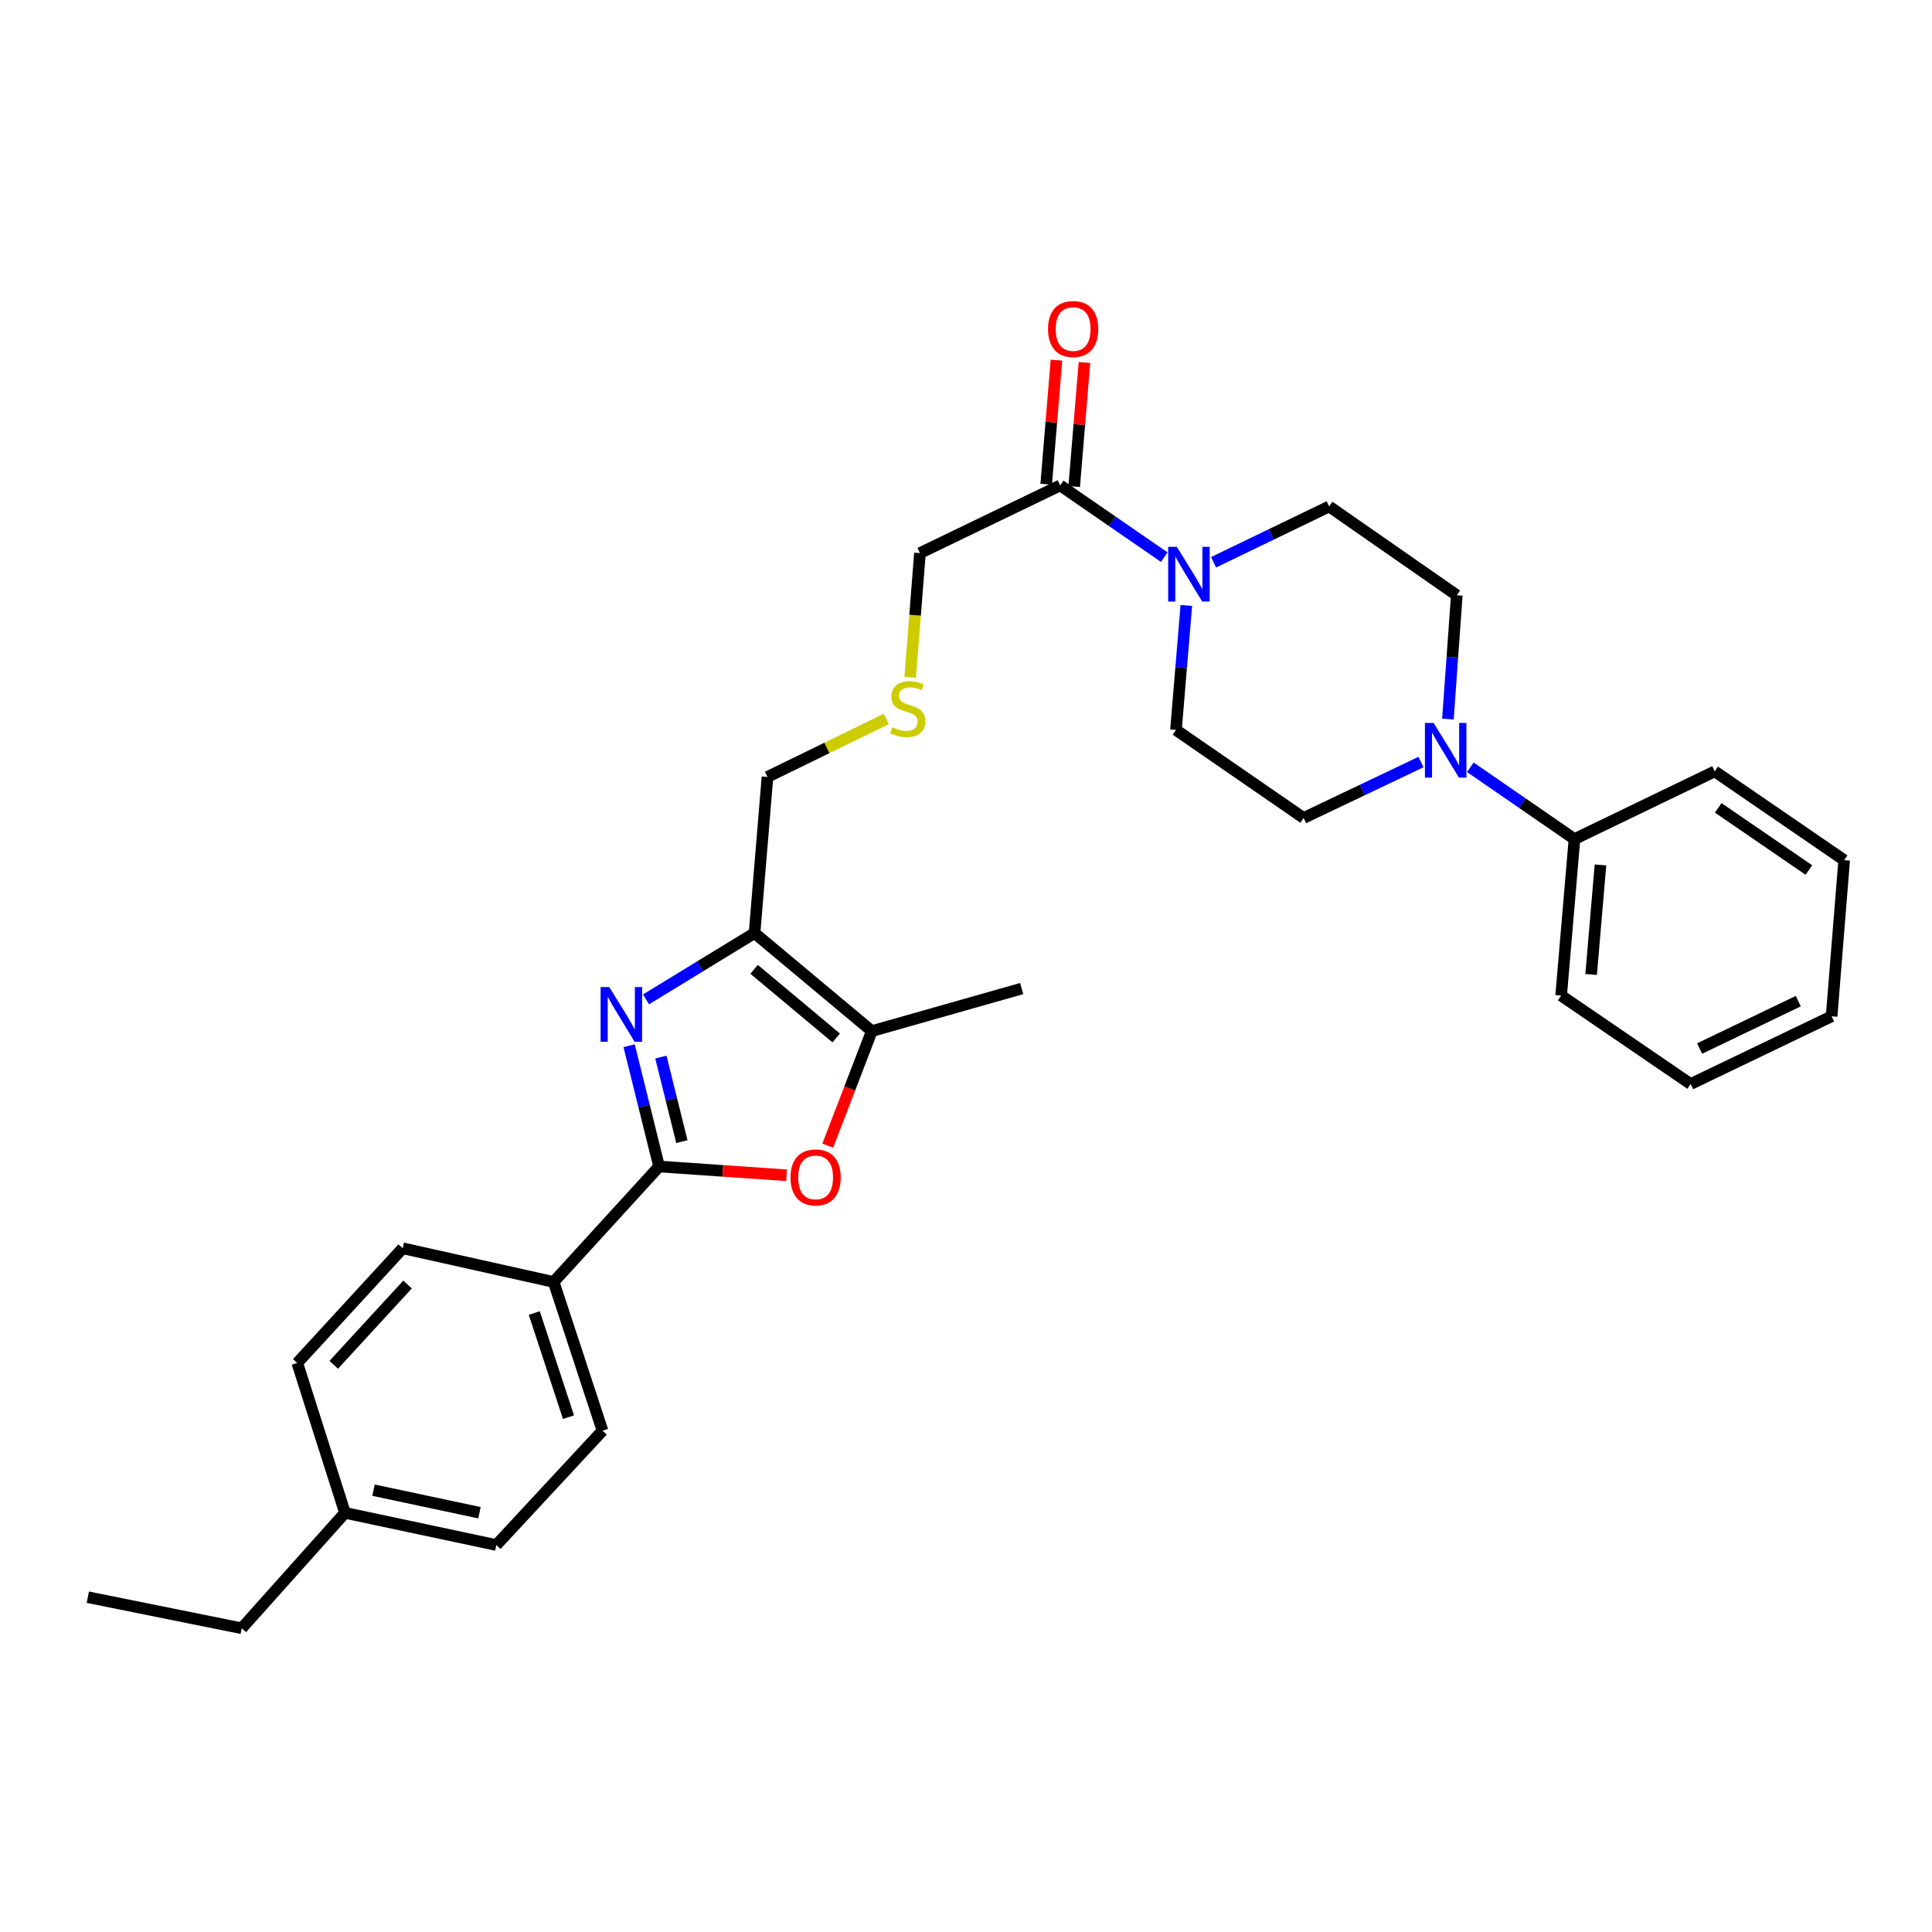 <?xml version='1.0' encoding='iso-8859-1'?>
<svg version='1.1' baseProfile='full'
              xmlns='http://www.w3.org/2000/svg'
                      xmlns:rdkit='http://www.rdkit.org/xml'
                      xmlns:xlink='http://www.w3.org/1999/xlink'
                  xml:space='preserve'
width='1000px' height='1000px' viewBox='0 0 1000 1000'>
<!-- END OF HEADER -->
<rect style='opacity:1.0;fill:#FFFFFF;stroke:none' width='1000' height='1000' x='0' y='0'> </rect>
<path class='bond-0' d='M 325.634,541.263 L 333.39,572.522' style='fill:none;fill-rule:evenodd;stroke:#0000FF;stroke-width:6px;stroke-linecap:butt;stroke-linejoin:miter;stroke-opacity:1' />
<path class='bond-0' d='M 333.39,572.522 L 341.146,603.78' style='fill:none;fill-rule:evenodd;stroke:#000000;stroke-width:6px;stroke-linecap:butt;stroke-linejoin:miter;stroke-opacity:1' />
<path class='bond-0' d='M 342.076,547.139 L 347.505,569.019' style='fill:none;fill-rule:evenodd;stroke:#0000FF;stroke-width:6px;stroke-linecap:butt;stroke-linejoin:miter;stroke-opacity:1' />
<path class='bond-0' d='M 347.505,569.019 L 352.934,590.9' style='fill:none;fill-rule:evenodd;stroke:#000000;stroke-width:6px;stroke-linecap:butt;stroke-linejoin:miter;stroke-opacity:1' />
<path class='bond-1' d='M 334.377,517.28 L 362.465,500.118' style='fill:none;fill-rule:evenodd;stroke:#0000FF;stroke-width:6px;stroke-linecap:butt;stroke-linejoin:miter;stroke-opacity:1' />
<path class='bond-1' d='M 362.465,500.118 L 390.553,482.957' style='fill:none;fill-rule:evenodd;stroke:#000000;stroke-width:6px;stroke-linecap:butt;stroke-linejoin:miter;stroke-opacity:1' />
<path class='bond-2' d='M 341.146,603.78 L 374.138,606.047' style='fill:none;fill-rule:evenodd;stroke:#000000;stroke-width:6px;stroke-linecap:butt;stroke-linejoin:miter;stroke-opacity:1' />
<path class='bond-2' d='M 374.138,606.047 L 407.13,608.314' style='fill:none;fill-rule:evenodd;stroke:#FF0000;stroke-width:6px;stroke-linecap:butt;stroke-linejoin:miter;stroke-opacity:1' />
<path class='bond-7' d='M 341.146,603.78 L 286.576,663.537' style='fill:none;fill-rule:evenodd;stroke:#000000;stroke-width:6px;stroke-linecap:butt;stroke-linejoin:miter;stroke-opacity:1' />
<path class='bond-3' d='M 390.553,482.957 L 451.247,533.697' style='fill:none;fill-rule:evenodd;stroke:#000000;stroke-width:6px;stroke-linecap:butt;stroke-linejoin:miter;stroke-opacity:1' />
<path class='bond-3' d='M 390.329,501.726 L 432.815,537.244' style='fill:none;fill-rule:evenodd;stroke:#000000;stroke-width:6px;stroke-linecap:butt;stroke-linejoin:miter;stroke-opacity:1' />
<path class='bond-17' d='M 390.553,482.957 L 397.243,402.136' style='fill:none;fill-rule:evenodd;stroke:#000000;stroke-width:6px;stroke-linecap:butt;stroke-linejoin:miter;stroke-opacity:1' />
<path class='bond-30' d='M 428.446,593.001 L 439.846,563.349' style='fill:none;fill-rule:evenodd;stroke:#FF0000;stroke-width:6px;stroke-linecap:butt;stroke-linejoin:miter;stroke-opacity:1' />
<path class='bond-30' d='M 439.846,563.349 L 451.247,533.697' style='fill:none;fill-rule:evenodd;stroke:#000000;stroke-width:6px;stroke-linecap:butt;stroke-linejoin:miter;stroke-opacity:1' />
<path class='bond-22' d='M 451.247,533.697 L 528.82,511.68' style='fill:none;fill-rule:evenodd;stroke:#000000;stroke-width:6px;stroke-linecap:butt;stroke-linejoin:miter;stroke-opacity:1' />
<path class='bond-4' d='M 602.622,288.388 L 575.687,269.814' style='fill:none;fill-rule:evenodd;stroke:#0000FF;stroke-width:6px;stroke-linecap:butt;stroke-linejoin:miter;stroke-opacity:1' />
<path class='bond-4' d='M 575.687,269.814 L 548.753,251.24' style='fill:none;fill-rule:evenodd;stroke:#000000;stroke-width:6px;stroke-linecap:butt;stroke-linejoin:miter;stroke-opacity:1' />
<path class='bond-8' d='M 614.04,313.372 L 611.36,345.594' style='fill:none;fill-rule:evenodd;stroke:#0000FF;stroke-width:6px;stroke-linecap:butt;stroke-linejoin:miter;stroke-opacity:1' />
<path class='bond-8' d='M 611.36,345.594 L 608.679,377.816' style='fill:none;fill-rule:evenodd;stroke:#000000;stroke-width:6px;stroke-linecap:butt;stroke-linejoin:miter;stroke-opacity:1' />
<path class='bond-9' d='M 628.141,291.032 L 658.057,276.59' style='fill:none;fill-rule:evenodd;stroke:#0000FF;stroke-width:6px;stroke-linecap:butt;stroke-linejoin:miter;stroke-opacity:1' />
<path class='bond-9' d='M 658.057,276.59 L 687.973,262.148' style='fill:none;fill-rule:evenodd;stroke:#000000;stroke-width:6px;stroke-linecap:butt;stroke-linejoin:miter;stroke-opacity:1' />
<path class='bond-5' d='M 749.439,372.173 L 751.736,340.143' style='fill:none;fill-rule:evenodd;stroke:#0000FF;stroke-width:6px;stroke-linecap:butt;stroke-linejoin:miter;stroke-opacity:1' />
<path class='bond-5' d='M 751.736,340.143 L 754.033,308.113' style='fill:none;fill-rule:evenodd;stroke:#000000;stroke-width:6px;stroke-linecap:butt;stroke-linejoin:miter;stroke-opacity:1' />
<path class='bond-12' d='M 761.044,397.145 L 787.995,415.727' style='fill:none;fill-rule:evenodd;stroke:#0000FF;stroke-width:6px;stroke-linecap:butt;stroke-linejoin:miter;stroke-opacity:1' />
<path class='bond-12' d='M 787.995,415.727 L 814.945,434.309' style='fill:none;fill-rule:evenodd;stroke:#000000;stroke-width:6px;stroke-linecap:butt;stroke-linejoin:miter;stroke-opacity:1' />
<path class='bond-32' d='M 735.503,394.433 L 705.125,408.909' style='fill:none;fill-rule:evenodd;stroke:#0000FF;stroke-width:6px;stroke-linecap:butt;stroke-linejoin:miter;stroke-opacity:1' />
<path class='bond-32' d='M 705.125,408.909 L 674.747,423.386' style='fill:none;fill-rule:evenodd;stroke:#000000;stroke-width:6px;stroke-linecap:butt;stroke-linejoin:miter;stroke-opacity:1' />
<path class='bond-6' d='M 548.753,251.24 L 476.165,286.282' style='fill:none;fill-rule:evenodd;stroke:#000000;stroke-width:6px;stroke-linecap:butt;stroke-linejoin:miter;stroke-opacity:1' />
<path class='bond-13' d='M 556,251.84 L 558.658,219.729' style='fill:none;fill-rule:evenodd;stroke:#000000;stroke-width:6px;stroke-linecap:butt;stroke-linejoin:miter;stroke-opacity:1' />
<path class='bond-13' d='M 558.658,219.729 L 561.316,187.618' style='fill:none;fill-rule:evenodd;stroke:#FF0000;stroke-width:6px;stroke-linecap:butt;stroke-linejoin:miter;stroke-opacity:1' />
<path class='bond-13' d='M 541.506,250.64 L 544.164,218.529' style='fill:none;fill-rule:evenodd;stroke:#000000;stroke-width:6px;stroke-linecap:butt;stroke-linejoin:miter;stroke-opacity:1' />
<path class='bond-13' d='M 544.164,218.529 L 546.822,186.418' style='fill:none;fill-rule:evenodd;stroke:#FF0000;stroke-width:6px;stroke-linecap:butt;stroke-linejoin:miter;stroke-opacity:1' />
<path class='bond-14' d='M 286.576,663.537 L 311.857,740.528' style='fill:none;fill-rule:evenodd;stroke:#000000;stroke-width:6px;stroke-linecap:butt;stroke-linejoin:miter;stroke-opacity:1' />
<path class='bond-14' d='M 276.55,679.623 L 294.247,733.517' style='fill:none;fill-rule:evenodd;stroke:#000000;stroke-width:6px;stroke-linecap:butt;stroke-linejoin:miter;stroke-opacity:1' />
<path class='bond-15' d='M 286.576,663.537 L 208.437,646.109' style='fill:none;fill-rule:evenodd;stroke:#000000;stroke-width:6px;stroke-linecap:butt;stroke-linejoin:miter;stroke-opacity:1' />
<path class='bond-10' d='M 608.679,377.816 L 674.747,423.386' style='fill:none;fill-rule:evenodd;stroke:#000000;stroke-width:6px;stroke-linecap:butt;stroke-linejoin:miter;stroke-opacity:1' />
<path class='bond-11' d='M 687.973,262.148 L 754.033,308.113' style='fill:none;fill-rule:evenodd;stroke:#000000;stroke-width:6px;stroke-linecap:butt;stroke-linejoin:miter;stroke-opacity:1' />
<path class='bond-23' d='M 814.945,434.309 L 808.045,515.3' style='fill:none;fill-rule:evenodd;stroke:#000000;stroke-width:6px;stroke-linecap:butt;stroke-linejoin:miter;stroke-opacity:1' />
<path class='bond-23' d='M 828.401,447.692 L 823.571,504.386' style='fill:none;fill-rule:evenodd;stroke:#000000;stroke-width:6px;stroke-linecap:butt;stroke-linejoin:miter;stroke-opacity:1' />
<path class='bond-24' d='M 814.945,434.309 L 887.533,399.268' style='fill:none;fill-rule:evenodd;stroke:#000000;stroke-width:6px;stroke-linecap:butt;stroke-linejoin:miter;stroke-opacity:1' />
<path class='bond-19' d='M 311.857,740.528 L 256.891,799.704' style='fill:none;fill-rule:evenodd;stroke:#000000;stroke-width:6px;stroke-linecap:butt;stroke-linejoin:miter;stroke-opacity:1' />
<path class='bond-20' d='M 208.437,646.109 L 153.859,705.471' style='fill:none;fill-rule:evenodd;stroke:#000000;stroke-width:6px;stroke-linecap:butt;stroke-linejoin:miter;stroke-opacity:1' />
<path class='bond-20' d='M 210.957,664.857 L 172.752,706.41' style='fill:none;fill-rule:evenodd;stroke:#000000;stroke-width:6px;stroke-linecap:butt;stroke-linejoin:miter;stroke-opacity:1' />
<path class='bond-16' d='M 458.747,372.123 L 427.995,387.13' style='fill:none;fill-rule:evenodd;stroke:#CCCC00;stroke-width:6px;stroke-linecap:butt;stroke-linejoin:miter;stroke-opacity:1' />
<path class='bond-16' d='M 427.995,387.13 L 397.243,402.136' style='fill:none;fill-rule:evenodd;stroke:#000000;stroke-width:6px;stroke-linecap:butt;stroke-linejoin:miter;stroke-opacity:1' />
<path class='bond-18' d='M 471.114,350.57 L 473.64,318.426' style='fill:none;fill-rule:evenodd;stroke:#CCCC00;stroke-width:6px;stroke-linecap:butt;stroke-linejoin:miter;stroke-opacity:1' />
<path class='bond-18' d='M 473.64,318.426 L 476.165,286.282' style='fill:none;fill-rule:evenodd;stroke:#000000;stroke-width:6px;stroke-linecap:butt;stroke-linejoin:miter;stroke-opacity:1' />
<path class='bond-31' d='M 256.891,799.704 L 178.567,783.043' style='fill:none;fill-rule:evenodd;stroke:#000000;stroke-width:6px;stroke-linecap:butt;stroke-linejoin:miter;stroke-opacity:1' />
<path class='bond-31' d='M 248.168,782.98 L 193.341,771.317' style='fill:none;fill-rule:evenodd;stroke:#000000;stroke-width:6px;stroke-linecap:butt;stroke-linejoin:miter;stroke-opacity:1' />
<path class='bond-21' d='M 153.859,705.471 L 178.567,783.043' style='fill:none;fill-rule:evenodd;stroke:#000000;stroke-width:6px;stroke-linecap:butt;stroke-linejoin:miter;stroke-opacity:1' />
<path class='bond-25' d='M 178.567,783.043 L 125.128,842.793' style='fill:none;fill-rule:evenodd;stroke:#000000;stroke-width:6px;stroke-linecap:butt;stroke-linejoin:miter;stroke-opacity:1' />
<path class='bond-27' d='M 808.045,515.3 L 875.074,561.087' style='fill:none;fill-rule:evenodd;stroke:#000000;stroke-width:6px;stroke-linecap:butt;stroke-linejoin:miter;stroke-opacity:1' />
<path class='bond-28' d='M 887.533,399.268 L 954.545,445.217' style='fill:none;fill-rule:evenodd;stroke:#000000;stroke-width:6px;stroke-linecap:butt;stroke-linejoin:miter;stroke-opacity:1' />
<path class='bond-28' d='M 889.36,418.155 L 936.269,450.319' style='fill:none;fill-rule:evenodd;stroke:#000000;stroke-width:6px;stroke-linecap:butt;stroke-linejoin:miter;stroke-opacity:1' />
<path class='bond-26' d='M 125.128,842.793 L 45.455,826.706' style='fill:none;fill-rule:evenodd;stroke:#000000;stroke-width:6px;stroke-linecap:butt;stroke-linejoin:miter;stroke-opacity:1' />
<path class='bond-33' d='M 875.074,561.087 L 948.041,526.038' style='fill:none;fill-rule:evenodd;stroke:#000000;stroke-width:6px;stroke-linecap:butt;stroke-linejoin:miter;stroke-opacity:1' />
<path class='bond-33' d='M 879.722,542.72 L 930.799,518.186' style='fill:none;fill-rule:evenodd;stroke:#000000;stroke-width:6px;stroke-linecap:butt;stroke-linejoin:miter;stroke-opacity:1' />
<path class='bond-29' d='M 954.545,445.217 L 948.041,526.038' style='fill:none;fill-rule:evenodd;stroke:#000000;stroke-width:6px;stroke-linecap:butt;stroke-linejoin:miter;stroke-opacity:1' />
<path  class='atom-0' d='M 315.357 510.916
L 324.637 525.916
Q 325.557 527.396, 327.037 530.076
Q 328.517 532.756, 328.597 532.916
L 328.597 510.916
L 332.357 510.916
L 332.357 539.236
L 328.477 539.236
L 318.517 522.836
Q 317.357 520.916, 316.117 518.716
Q 314.917 516.516, 314.557 515.836
L 314.557 539.236
L 310.877 539.236
L 310.877 510.916
L 315.357 510.916
' fill='#0000FF'/>
<path  class='atom-3' d='M 409.161 609.427
Q 409.161 602.627, 412.521 598.827
Q 415.881 595.027, 422.161 595.027
Q 428.441 595.027, 431.801 598.827
Q 435.161 602.627, 435.161 609.427
Q 435.161 616.307, 431.761 620.227
Q 428.361 624.107, 422.161 624.107
Q 415.921 624.107, 412.521 620.227
Q 409.161 616.347, 409.161 609.427
M 422.161 620.907
Q 426.481 620.907, 428.801 618.027
Q 431.161 615.107, 431.161 609.427
Q 431.161 603.867, 428.801 601.067
Q 426.481 598.227, 422.161 598.227
Q 417.841 598.227, 415.481 601.027
Q 413.161 603.827, 413.161 609.427
Q 413.161 615.147, 415.481 618.027
Q 417.841 620.907, 422.161 620.907
' fill='#FF0000'/>
<path  class='atom-5' d='M 609.126 283.029
L 618.406 298.029
Q 619.326 299.509, 620.806 302.189
Q 622.286 304.869, 622.366 305.029
L 622.366 283.029
L 626.126 283.029
L 626.126 311.349
L 622.246 311.349
L 612.286 294.949
Q 611.126 293.029, 609.886 290.829
Q 608.686 288.629, 608.326 287.949
L 608.326 311.349
L 604.646 311.349
L 604.646 283.029
L 609.126 283.029
' fill='#0000FF'/>
<path  class='atom-6' d='M 742.02 374.184
L 751.3 389.184
Q 752.22 390.664, 753.7 393.344
Q 755.18 396.024, 755.26 396.184
L 755.26 374.184
L 759.02 374.184
L 759.02 402.504
L 755.14 402.504
L 745.18 386.104
Q 744.02 384.184, 742.78 381.984
Q 741.58 379.784, 741.22 379.104
L 741.22 402.504
L 737.54 402.504
L 737.54 374.184
L 742.02 374.184
' fill='#0000FF'/>
<path  class='atom-14' d='M 542.459 170.306
Q 542.459 163.506, 545.819 159.706
Q 549.179 155.906, 555.459 155.906
Q 561.739 155.906, 565.099 159.706
Q 568.459 163.506, 568.459 170.306
Q 568.459 177.186, 565.059 181.106
Q 561.659 184.986, 555.459 184.986
Q 549.219 184.986, 545.819 181.106
Q 542.459 177.226, 542.459 170.306
M 555.459 181.786
Q 559.779 181.786, 562.099 178.906
Q 564.459 175.986, 564.459 170.306
Q 564.459 164.746, 562.099 161.946
Q 559.779 159.106, 555.459 159.106
Q 551.139 159.106, 548.779 161.906
Q 546.459 164.706, 546.459 170.306
Q 546.459 176.026, 548.779 178.906
Q 551.139 181.786, 555.459 181.786
' fill='#FF0000'/>
<path  class='atom-17' d='M 461.847 376.427
Q 462.167 376.547, 463.487 377.107
Q 464.807 377.667, 466.247 378.027
Q 467.727 378.347, 469.167 378.347
Q 471.847 378.347, 473.407 377.067
Q 474.967 375.747, 474.967 373.467
Q 474.967 371.907, 474.167 370.947
Q 473.407 369.987, 472.207 369.467
Q 471.007 368.947, 469.007 368.347
Q 466.487 367.587, 464.967 366.867
Q 463.487 366.147, 462.407 364.627
Q 461.367 363.107, 461.367 360.547
Q 461.367 356.987, 463.767 354.787
Q 466.207 352.587, 471.007 352.587
Q 474.287 352.587, 478.007 354.147
L 477.087 357.227
Q 473.687 355.827, 471.127 355.827
Q 468.367 355.827, 466.847 356.987
Q 465.327 358.107, 465.367 360.067
Q 465.367 361.587, 466.127 362.507
Q 466.927 363.427, 468.047 363.947
Q 469.207 364.467, 471.127 365.067
Q 473.687 365.867, 475.207 366.667
Q 476.727 367.467, 477.807 369.107
Q 478.927 370.707, 478.927 373.467
Q 478.927 377.387, 476.287 379.507
Q 473.687 381.587, 469.327 381.587
Q 466.807 381.587, 464.887 381.027
Q 463.007 380.507, 460.767 379.587
L 461.847 376.427
' fill='#CCCC00'/>
</svg>
